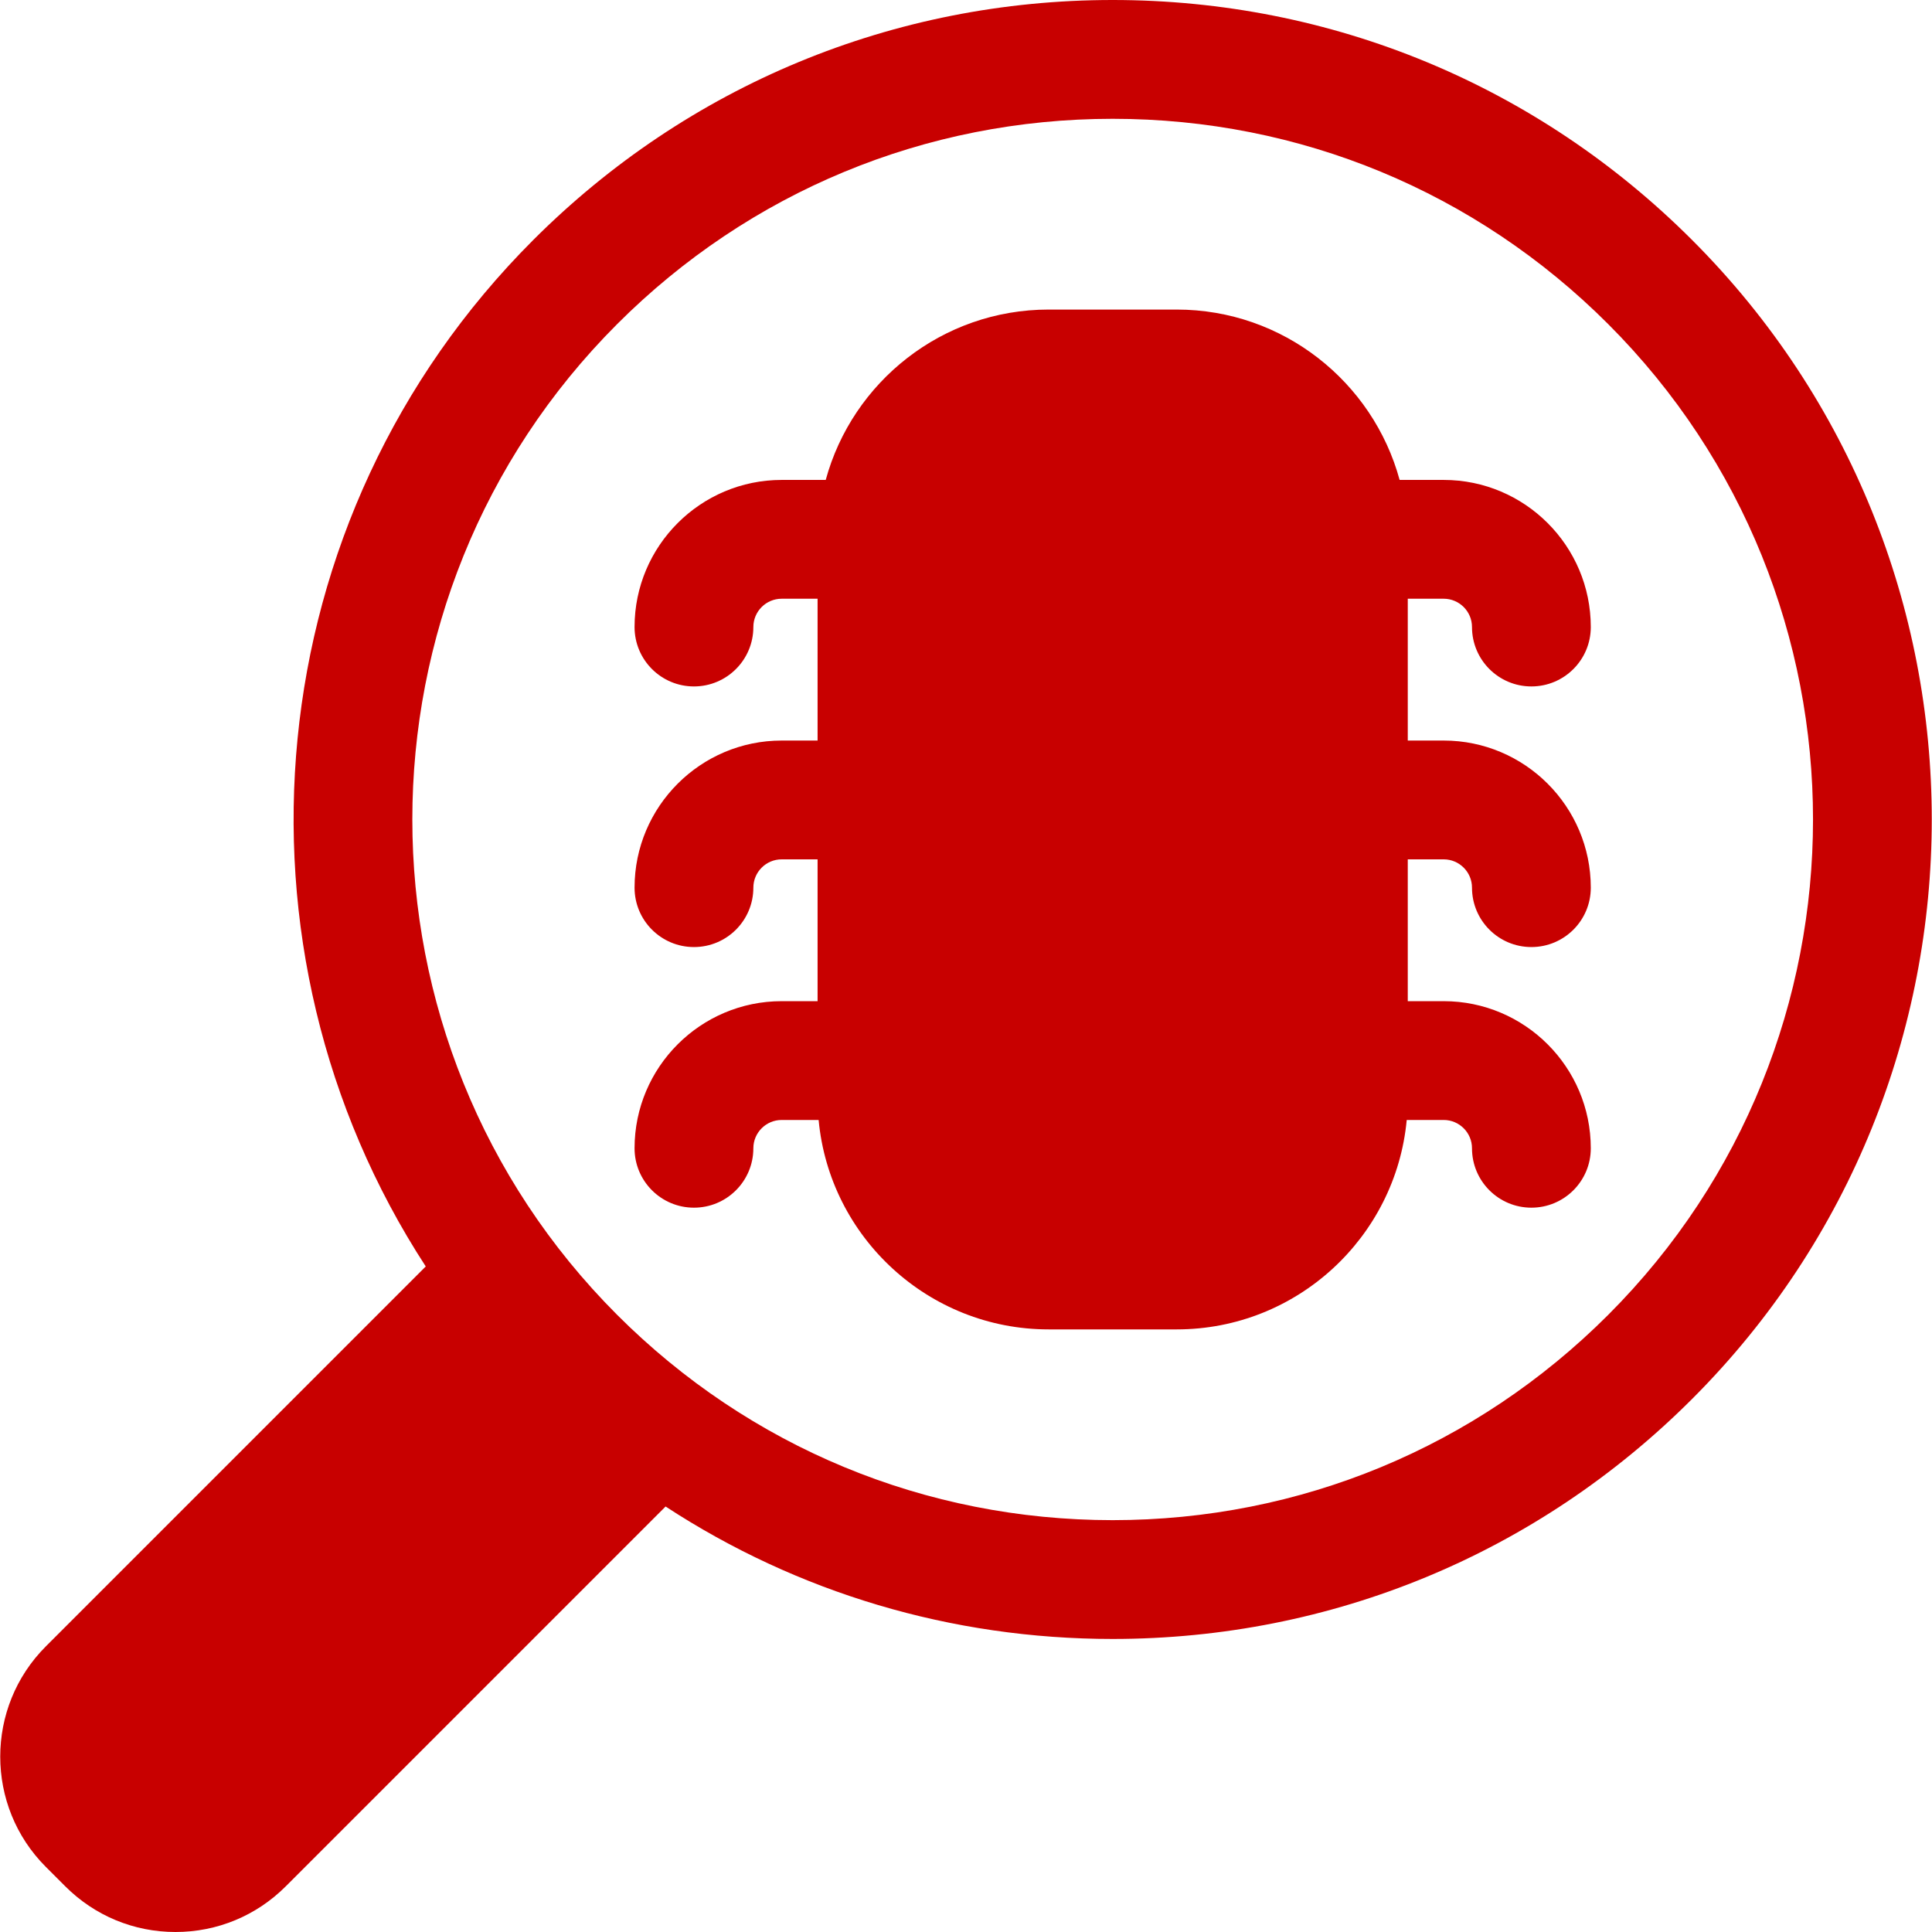 <?xml version="1.0" encoding="iso-8859-1"?>
<!-- Generator: Adobe Illustrator 17.1.0, SVG Export Plug-In . SVG Version: 6.00 Build 0)  -->
<!DOCTYPE svg PUBLIC "-//W3C//DTD SVG 1.1//EN" "http://www.w3.org/Graphics/SVG/1.1/DTD/svg11.dtd">
<svg xmlns="http://www.w3.org/2000/svg" xmlns:xlink="http://www.w3.org/1999/xlink" version="1.1" id="Capa_1" x="0px" y="0px" viewBox="0 0 243.935 243.935" style="enable-background:new 0 0 243.935 243.935;" xml:space="preserve" width="512px" height="512px">
<path d="M213.649,30.305C194.107,10.763,168.124,0,140.486,0s-53.62,10.763-73.163,30.306  c-35.149,35.149-39.668,89.503-13.567,129.596L5.786,207.874c-7.675,7.676-7.675,20.164,0,27.84l2.455,2.454  c3.718,3.719,8.662,5.767,13.92,5.767s10.202-2.048,13.92-5.766l47.957-47.957c16.646,10.88,36.097,16.723,56.449,16.723  c27.637,0,53.62-10.763,73.163-30.305C253.991,136.289,253.991,70.647,213.649,30.305z M203.043,166.023  c-16.709,16.71-38.925,25.912-62.556,25.912s-45.847-9.202-62.556-25.912c-34.493-34.493-34.493-90.618,0-125.111  C94.64,24.202,116.856,15,140.486,15s45.847,9.202,62.556,25.912C237.536,75.405,237.536,131.53,203.043,166.023z M177.745,108.502  v17.906h4.535c10.242,0,18.574,8.332,18.574,18.574c0,4.143-3.358,7.5-7.5,7.5s-7.5-3.357-7.5-7.5c0-1.971-1.604-3.574-3.574-3.574  h-4.667c-1.381,14.81-13.875,26.442-29.039,26.442h-16.175c-15.165,0-27.658-11.633-29.039-26.442h-4.667  c-1.971,0-3.574,1.604-3.574,3.574c0,4.143-3.358,7.5-7.5,7.5s-7.5-3.357-7.5-7.5c0-10.242,8.333-18.574,18.574-18.574h4.535  v-17.906h-4.535c-1.971,0-3.574,1.604-3.574,3.574c0,4.143-3.358,7.5-7.5,7.5s-7.5-3.357-7.5-7.5  c0-10.242,8.333-18.574,18.574-18.574h4.535V75.596h-4.535c-1.971,0-3.574,1.604-3.574,3.574c0,4.143-3.358,7.5-7.5,7.5  s-7.5-3.357-7.5-7.5c0-10.242,8.333-18.574,18.574-18.574h5.563c3.374-12.379,14.709-21.51,28.143-21.51h16.175  c13.434,0,24.769,9.131,28.143,21.51h5.563c10.242,0,18.574,8.332,18.574,18.574c0,4.143-3.358,7.5-7.5,7.5s-7.5-3.357-7.5-7.5  c0-1.971-1.604-3.574-3.574-3.574h-4.535v17.906h4.535c10.242,0,18.574,8.332,18.574,18.574c0,4.143-3.358,7.5-7.5,7.5  s-7.5-3.357-7.5-7.5c0-1.971-1.604-3.574-3.574-3.574H177.745z" fill="#C80000"/>
<g>
</g>
<g>
</g>
<g>
</g>
<g>
</g>
<g>
</g>
<g>
</g>
<g>
</g>
<g>
</g>
<g>
</g>
<g>
</g>
<g>
</g>
<g>
</g>
<g>
</g>
<g>
</g>
<g>
</g>
</svg>
